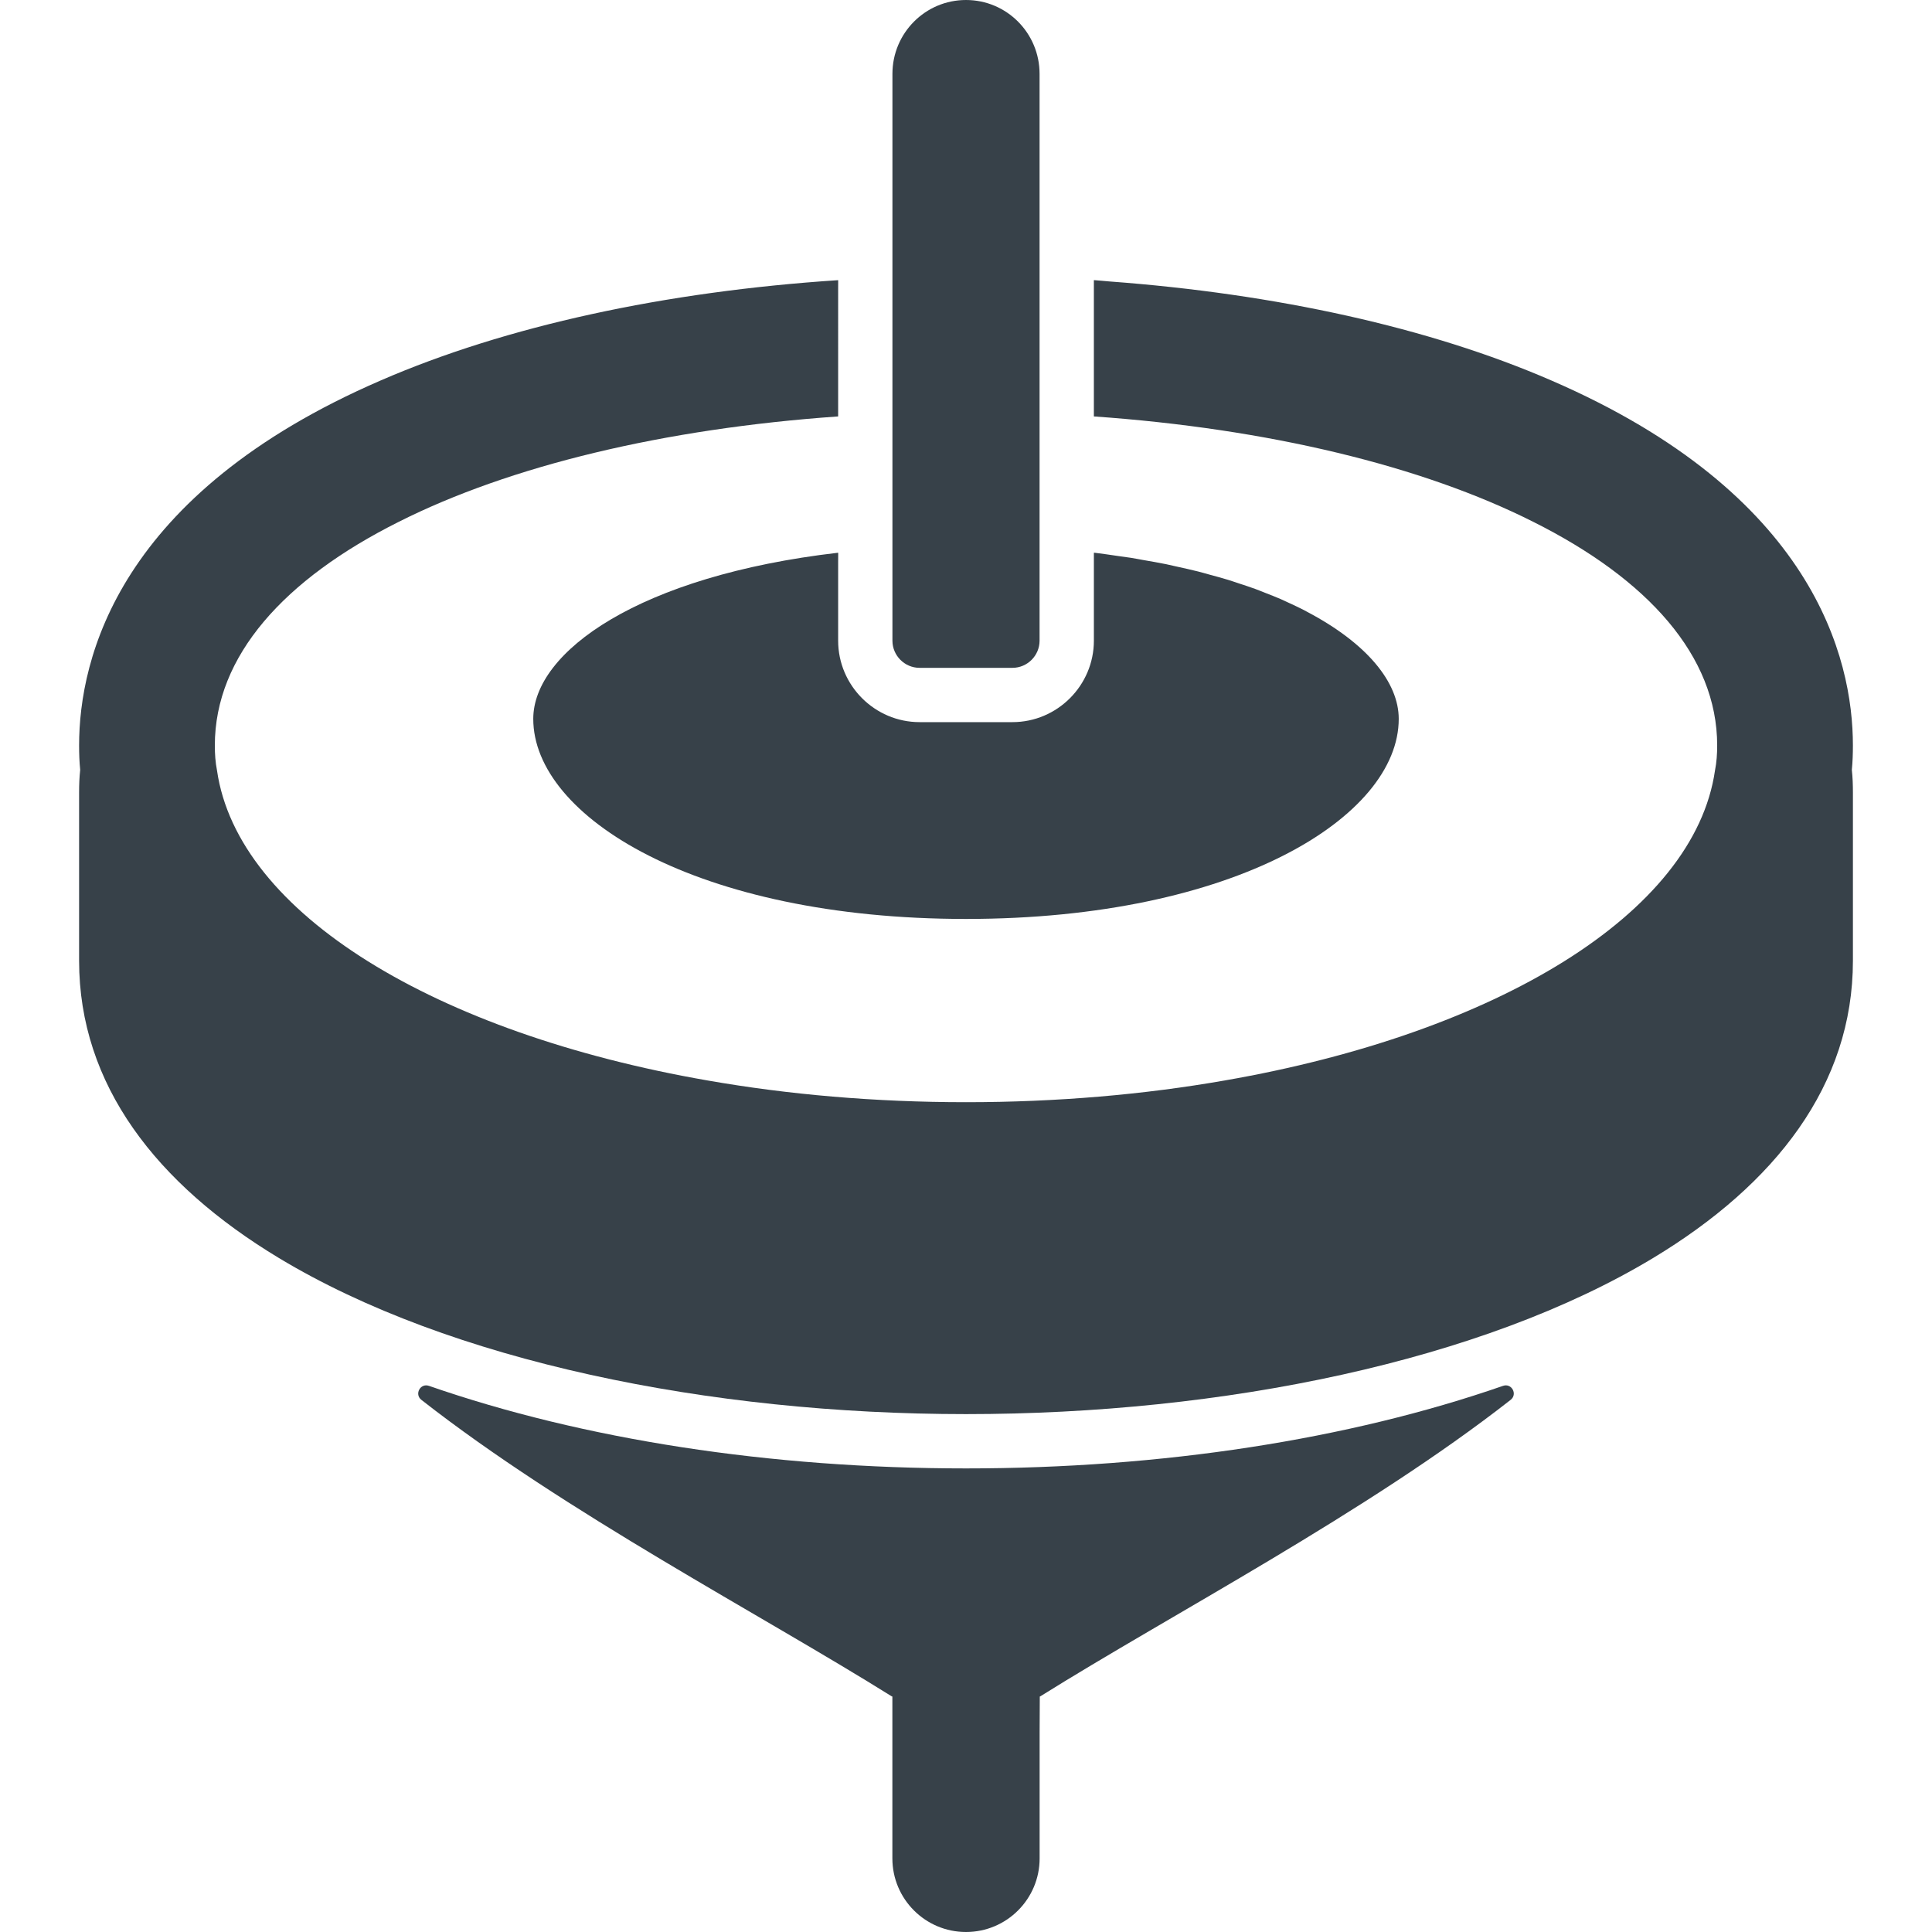 <?xml version="1.0" encoding="utf-8"?>
<!-- Generator: Adobe Illustrator 19.1.1, SVG Export Plug-In . SVG Version: 6.00 Build 0)  -->
<svg version="1.1" id="_x31_0" xmlns="http://www.w3.org/2000/svg" xmlns:xlink="http://www.w3.org/1999/xlink" x="0px" y="0px"
	 viewBox="0 0 512 512" style="enable-background:new 0 0 512 512;" xml:space="preserve">
<style type="text/css">
	.st0{fill:#374149;}
</style>
<g>
	<path class="st0" d="M398.32,367.266c-40.89,14.207-90.39,21.879-142.32,21.879s-101.422-7.672-142.321-21.879
		c-2.289-0.793-3.918,2.218-2.007,3.711c38.168,29.894,89.781,56.758,124.687,78.602h0.129v42.91
		c0,10.778,8.738,19.512,19.512,19.512c10.778,0,19.511-8.734,19.511-19.512v-33.515l0.043-9.394h0.086
		c34.906-21.844,86.515-48.707,124.691-78.602C402.238,369.484,400.61,366.473,398.32,367.266z"/>
	<path class="st0" d="M491.039,197.558c0-23.168-10.43-66.691-80-96.766c-32.168-13.957-72.766-22.922-117.059-26.207
		c-1.32-0.102-2.609-0.25-3.934-0.339v0.011c-0.054-0.004-0.109-0.007-0.16-0.011v36.113c46.188,3.242,86.977,13.098,116.406,27.914
		c30.359,15.183,48.778,35.543,48.778,59.285c0,2.23-0.145,4.461-0.578,6.618c-5.465,37.914-57.914,69.644-129.926,82.16
		c-21.371,3.742-44.465,5.758-68.566,5.758s-47.122-2.015-68.492-5.758c-72.012-12.516-124.535-44.246-130-82.16
		c-0.43-2.157-0.574-4.387-0.574-6.618c0-23.742,18.418-44.102,48.774-59.285c29.43-14.817,70.222-24.672,116.41-27.914V76.473
		l0.008-2.066h-0.008v-0.16c-45.902,3.019-87.988,12.156-121.156,26.546c-69.566,30.074-80,73.598-80,96.766
		c0,2.157,0.07,4.317,0.289,6.473c-0.218,1.946-0.289,3.961-0.289,5.973v44.602c0,32.882,20.504,59.214,52.95,78.781
		c45.328,27.34,113.961,41.367,182.09,41.367c68.133,0,136.766-14.027,182.09-41.367c32.446-19.566,52.95-45.898,52.95-78.781
		v-44.602c0-2.012-0.07-4.027-0.286-5.973C490.969,201.875,491.039,199.715,491.039,197.558z"/>
	<path class="st0" d="M222.133,146.637h-0.016v-0.16c-52.738,6.117-80.797,26.258-80.797,44.031
		c0,25.898,43.313,53.023,114.68,53.023s114.679-27.125,114.679-53.023c0-9.645-8.328-19.969-24.308-28.387
		c-0.297-0.156-0.57-0.316-0.871-0.472c-1.356-0.696-2.805-1.367-4.27-2.039c-0.625-0.286-1.219-0.578-1.863-0.859
		c-1.301-0.563-2.68-1.098-4.058-1.634c-0.883-0.347-1.734-0.702-2.653-1.038c-1.367-0.5-2.816-0.969-4.254-1.442
		c-0.996-0.328-1.95-0.664-2.981-0.981c-1.613-0.492-3.316-0.949-5.011-1.41c-0.95-0.258-1.852-0.531-2.829-0.778
		c-1.934-0.488-3.961-0.934-5.996-1.379c-0.847-0.187-1.648-0.386-2.515-0.566c-2.02-0.41-4.137-0.777-6.25-1.14
		c-1.031-0.18-2.011-0.383-3.066-0.551c-1.094-0.172-2.258-0.309-3.375-0.473c-2.09-0.301-4.148-0.621-6.332-0.882v0.023
		c-0.054-0.008-0.105-0.016-0.16-0.023v23.312c0,11.871-9.714,21.582-21.582,21.582h-24.606c-11.871,0-21.582-9.711-21.582-21.582
		v-20.863L222.133,146.637z"/>
	<path class="st0" d="M243.699,176.984h24.606c3.953,0,7.191-3.242,7.191-7.195v-24.535v-21.367v-7.121v-7.195V73.523v-7.191v-7.121
		V19.566C275.496,8.774,266.793,0,256,0c-10.789,0-19.496,8.774-19.496,19.566v39.645v7.121v7.191v36.047v7.195v7.121v21.367v24.535
		C236.504,173.742,239.742,176.984,243.699,176.984z"/>
</g>
</svg>
